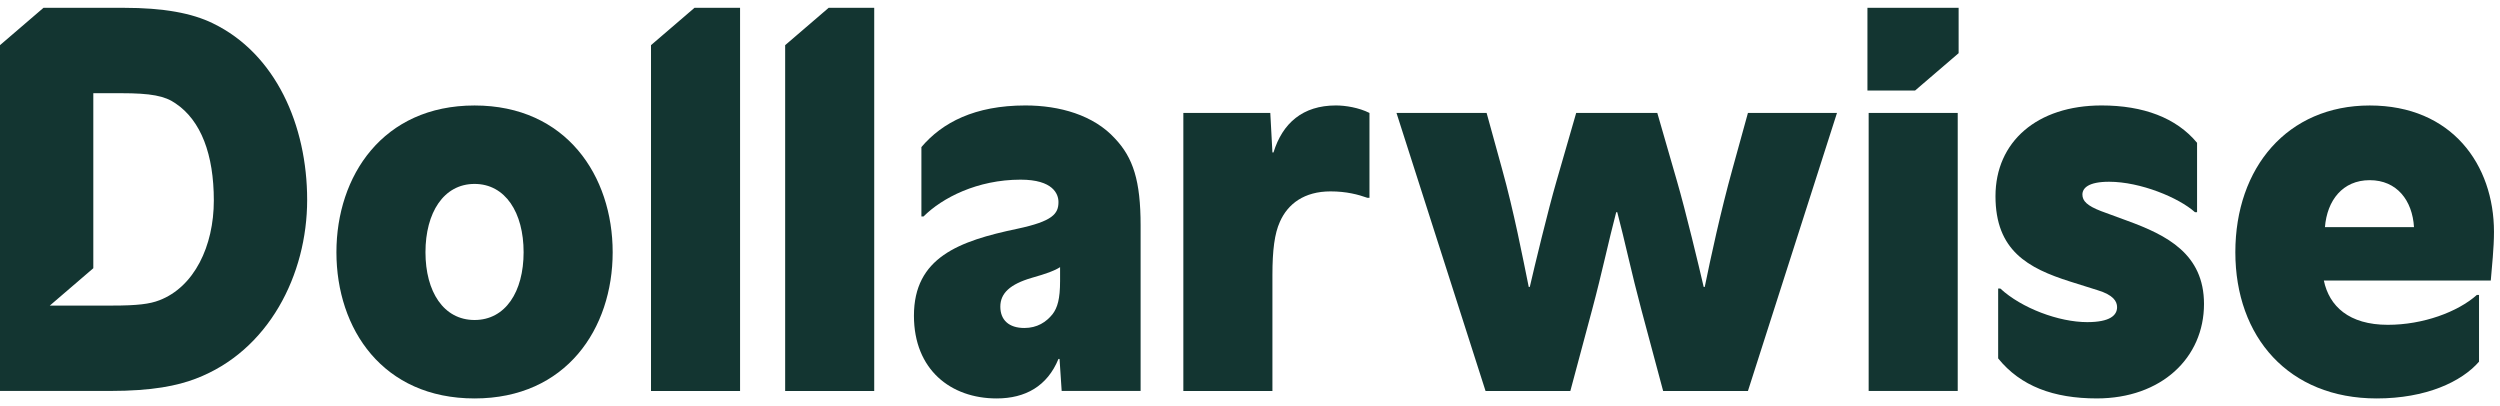 <svg width="160" height="26" viewBox="0 0 160 26" fill="none" xmlns="http://www.w3.org/2000/svg">
<g clip-path="url(#clip0_574_4066)">
<path d="M21.531 16.142C21.531 11.258 24.5 6.751 30.371 6.751C36.241 6.751 39.211 11.259 39.211 16.142C39.211 21.025 36.242 25.5 30.371 25.5C24.499 25.5 21.531 21.06 21.531 16.142ZM33.511 16.142C33.511 13.615 32.35 11.771 30.371 11.771C28.391 11.771 27.23 13.615 27.23 16.142C27.23 18.67 28.391 20.48 30.371 20.48C32.35 20.48 33.511 18.67 33.511 16.142Z" fill="#133531"/>
<path d="M67.81 22.972H67.742C67.025 24.714 65.626 25.5 63.782 25.5C60.847 25.5 58.492 23.656 58.492 20.206C58.492 16.484 61.359 15.426 65.114 14.64C67.367 14.161 67.742 13.684 67.742 12.932C67.742 12.419 67.401 11.498 65.318 11.498C62.554 11.498 60.301 12.659 59.106 13.854H58.97V9.413C60.302 7.843 62.384 6.749 65.626 6.749C67.811 6.749 69.995 7.364 71.36 8.867C72.521 10.096 72.999 11.564 72.999 14.433V25.021H67.947L67.811 22.972H67.81ZM67.844 17.098C67.469 17.337 66.99 17.508 66.035 17.781C64.635 18.19 64.021 18.772 64.021 19.625C64.021 20.477 64.567 20.991 65.558 20.991C66.377 20.991 66.957 20.616 67.367 20.103C67.674 19.694 67.845 19.147 67.845 17.986V17.098H67.844Z" fill="#133531"/>
<path d="M75.736 7.228H81.299L81.435 9.756H81.503C82.083 7.877 83.38 6.749 85.496 6.749C86.11 6.749 86.964 6.886 87.646 7.228V12.659H87.51C86.93 12.453 86.178 12.249 85.155 12.249C83.482 12.249 82.424 13.035 81.913 14.196C81.572 14.948 81.435 16.006 81.435 17.612V25.023H75.734V7.228H75.736Z" fill="#133531"/>
<path d="M106.067 7.228L107.329 11.6C107.875 13.479 108.729 17.03 109.036 18.363H109.104C109.479 16.519 110.128 13.513 110.878 10.815L111.868 7.228H117.567L111.868 25.023H106.441L105.041 19.797C104.427 17.509 103.984 15.392 103.505 13.581H103.437C102.959 15.39 102.516 17.508 101.902 19.797L100.502 25.023H95.075L89.375 7.228H95.143L96.132 10.815C96.884 13.513 97.464 16.518 97.839 18.363H97.907C98.214 17.03 99.068 13.479 99.614 11.6L100.876 7.228H106.064H106.067Z" fill="#133531"/>
<path d="M128.019 18.465C129.385 19.728 131.774 20.616 133.582 20.616C135.05 20.616 135.493 20.172 135.493 19.66C135.493 19.285 135.254 18.874 134.231 18.567L132.49 18.02C129.794 17.166 127.711 16.039 127.711 12.556C127.711 9.072 130.373 6.749 134.502 6.749C137.164 6.749 139.281 7.535 140.612 9.14V13.579H140.476C139.451 12.658 136.994 11.632 134.981 11.632C133.65 11.632 133.274 12.042 133.274 12.452C133.274 12.863 133.581 13.169 134.468 13.511L136.141 14.126C138.667 15.048 141.056 16.243 141.056 19.454C141.056 22.903 138.325 25.499 134.195 25.499C131.431 25.499 129.314 24.713 127.882 22.937V18.464H128.018L128.019 18.465Z" fill="#133531"/>
<path d="M158.66 23.144C157.534 24.442 155.247 25.5 152.107 25.5C146.476 25.5 143.062 21.573 143.062 16.142C143.062 10.712 146.408 6.751 151.663 6.751C156.918 6.751 159.615 10.541 159.615 14.845C159.615 15.87 159.479 17.099 159.41 17.953H148.726C149.068 19.593 150.33 20.788 152.822 20.788C155.075 20.788 157.293 19.968 158.521 18.875H158.657V23.145L158.66 23.144ZM154.496 14.538C154.394 12.83 153.403 11.531 151.663 11.531C149.922 11.531 148.933 12.83 148.796 14.538H154.495H154.496Z" fill="#133531"/>
<path d="M13.618 1.49C12.288 0.841 10.478 0.5 7.919 0.5H2.784L0 2.89V25.021H7.031C9.762 25.021 11.365 24.68 12.526 24.236C17.201 22.46 19.658 17.576 19.658 12.795C19.658 8.014 17.646 3.437 13.618 1.49ZM10.205 19.215C9.591 19.455 8.805 19.557 7.168 19.557H3.188L5.972 17.166V5.965H7.747C9.659 5.965 10.546 6.136 11.228 6.613C12.867 7.707 13.685 9.893 13.685 12.83C13.685 15.767 12.423 18.363 10.204 19.216L10.205 19.215Z" fill="#133531"/>
<path d="M53.034 0.5L50.25 2.89V25.023H55.95V0.5H53.034Z" fill="#133531"/>
<path d="M44.448 0.5L41.664 2.89V25.023H47.364V0.5H44.448Z" fill="#133531"/>
<path d="M125.294 7.228H119.594V25.021H125.294V7.228Z" fill="#133531"/>
<path d="M119.516 0.5V5.793H122.566L125.352 3.403V0.5H119.516Z" fill="#133531"/>
</g>
<defs>
<clipPath id="clip0_574_4066">
<rect width="159.615" height="25" fill="white" transform="translate(0 0.5)"/>
</clipPath>
</defs>
</svg>
